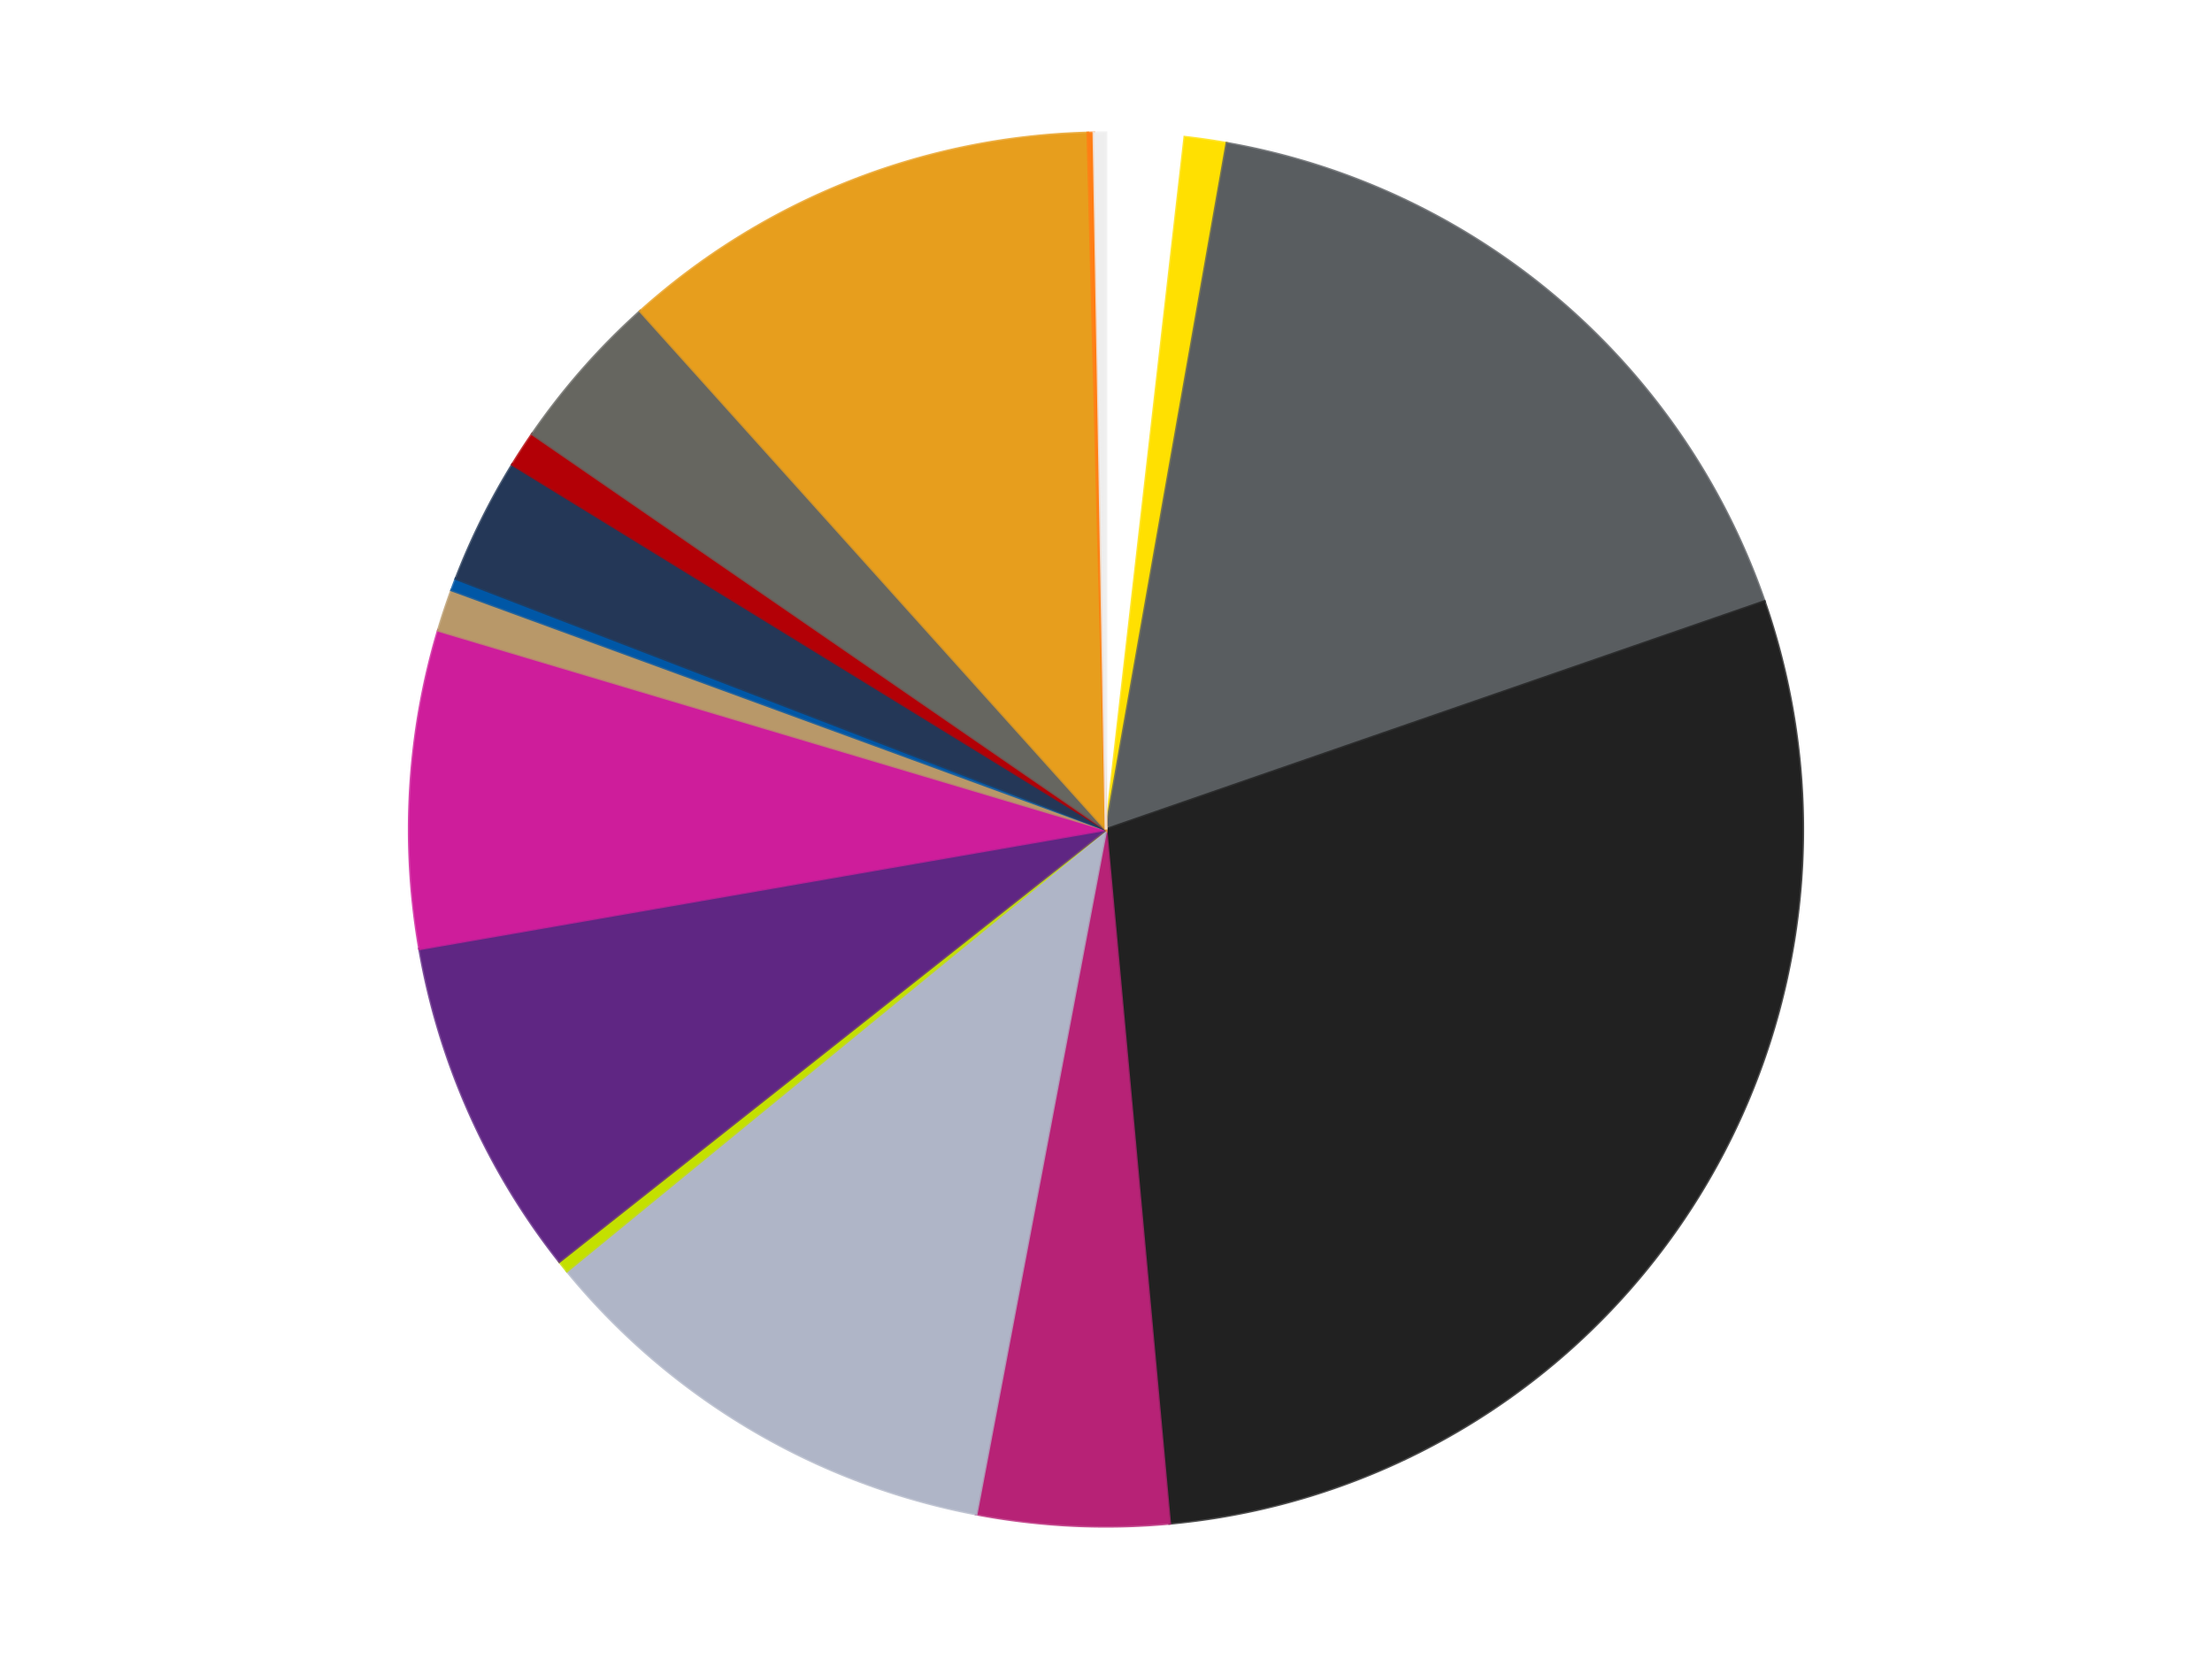 <?xml version='1.0' encoding='utf-8'?>
<svg xmlns="http://www.w3.org/2000/svg" xmlns:xlink="http://www.w3.org/1999/xlink" id="chart-6391f8f3-4263-4975-bebe-6a2151494dab" class="pygal-chart" viewBox="0 0 800 600"><!--Generated with pygal 3.0.4 (lxml) ©Kozea 2012-2016 on 2024-07-01--><!--http://pygal.org--><!--http://github.com/Kozea/pygal--><defs><style type="text/css">#chart-6391f8f3-4263-4975-bebe-6a2151494dab{-webkit-user-select:none;-webkit-font-smoothing:antialiased;font-family:Consolas,"Liberation Mono",Menlo,Courier,monospace}#chart-6391f8f3-4263-4975-bebe-6a2151494dab .title{font-family:Consolas,"Liberation Mono",Menlo,Courier,monospace;font-size:16px}#chart-6391f8f3-4263-4975-bebe-6a2151494dab .legends .legend text{font-family:Consolas,"Liberation Mono",Menlo,Courier,monospace;font-size:14px}#chart-6391f8f3-4263-4975-bebe-6a2151494dab .axis text{font-family:Consolas,"Liberation Mono",Menlo,Courier,monospace;font-size:10px}#chart-6391f8f3-4263-4975-bebe-6a2151494dab .axis text.major{font-family:Consolas,"Liberation Mono",Menlo,Courier,monospace;font-size:10px}#chart-6391f8f3-4263-4975-bebe-6a2151494dab .text-overlay text.value{font-family:Consolas,"Liberation Mono",Menlo,Courier,monospace;font-size:16px}#chart-6391f8f3-4263-4975-bebe-6a2151494dab .text-overlay text.label{font-family:Consolas,"Liberation Mono",Menlo,Courier,monospace;font-size:10px}#chart-6391f8f3-4263-4975-bebe-6a2151494dab .tooltip{font-family:Consolas,"Liberation Mono",Menlo,Courier,monospace;font-size:14px}#chart-6391f8f3-4263-4975-bebe-6a2151494dab text.no_data{font-family:Consolas,"Liberation Mono",Menlo,Courier,monospace;font-size:64px}
#chart-6391f8f3-4263-4975-bebe-6a2151494dab{background-color:transparent}#chart-6391f8f3-4263-4975-bebe-6a2151494dab path,#chart-6391f8f3-4263-4975-bebe-6a2151494dab line,#chart-6391f8f3-4263-4975-bebe-6a2151494dab rect,#chart-6391f8f3-4263-4975-bebe-6a2151494dab circle{-webkit-transition:150ms;-moz-transition:150ms;transition:150ms}#chart-6391f8f3-4263-4975-bebe-6a2151494dab .graph &gt; .background{fill:transparent}#chart-6391f8f3-4263-4975-bebe-6a2151494dab .plot &gt; .background{fill:transparent}#chart-6391f8f3-4263-4975-bebe-6a2151494dab .graph{fill:rgba(0,0,0,.87)}#chart-6391f8f3-4263-4975-bebe-6a2151494dab text.no_data{fill:rgba(0,0,0,1)}#chart-6391f8f3-4263-4975-bebe-6a2151494dab .title{fill:rgba(0,0,0,1)}#chart-6391f8f3-4263-4975-bebe-6a2151494dab .legends .legend text{fill:rgba(0,0,0,.87)}#chart-6391f8f3-4263-4975-bebe-6a2151494dab .legends .legend:hover text{fill:rgba(0,0,0,1)}#chart-6391f8f3-4263-4975-bebe-6a2151494dab .axis .line{stroke:rgba(0,0,0,1)}#chart-6391f8f3-4263-4975-bebe-6a2151494dab .axis .guide.line{stroke:rgba(0,0,0,.54)}#chart-6391f8f3-4263-4975-bebe-6a2151494dab .axis .major.line{stroke:rgba(0,0,0,.87)}#chart-6391f8f3-4263-4975-bebe-6a2151494dab .axis text.major{fill:rgba(0,0,0,1)}#chart-6391f8f3-4263-4975-bebe-6a2151494dab .axis.y .guides:hover .guide.line,#chart-6391f8f3-4263-4975-bebe-6a2151494dab .line-graph .axis.x .guides:hover .guide.line,#chart-6391f8f3-4263-4975-bebe-6a2151494dab .stackedline-graph .axis.x .guides:hover .guide.line,#chart-6391f8f3-4263-4975-bebe-6a2151494dab .xy-graph .axis.x .guides:hover .guide.line{stroke:rgba(0,0,0,1)}#chart-6391f8f3-4263-4975-bebe-6a2151494dab .axis .guides:hover text{fill:rgba(0,0,0,1)}#chart-6391f8f3-4263-4975-bebe-6a2151494dab .reactive{fill-opacity:1.0;stroke-opacity:.8;stroke-width:1}#chart-6391f8f3-4263-4975-bebe-6a2151494dab .ci{stroke:rgba(0,0,0,.87)}#chart-6391f8f3-4263-4975-bebe-6a2151494dab .reactive.active,#chart-6391f8f3-4263-4975-bebe-6a2151494dab .active .reactive{fill-opacity:0.6;stroke-opacity:.9;stroke-width:4}#chart-6391f8f3-4263-4975-bebe-6a2151494dab .ci .reactive.active{stroke-width:1.5}#chart-6391f8f3-4263-4975-bebe-6a2151494dab .series text{fill:rgba(0,0,0,1)}#chart-6391f8f3-4263-4975-bebe-6a2151494dab .tooltip rect{fill:transparent;stroke:rgba(0,0,0,1);-webkit-transition:opacity 150ms;-moz-transition:opacity 150ms;transition:opacity 150ms}#chart-6391f8f3-4263-4975-bebe-6a2151494dab .tooltip .label{fill:rgba(0,0,0,.87)}#chart-6391f8f3-4263-4975-bebe-6a2151494dab .tooltip .label{fill:rgba(0,0,0,.87)}#chart-6391f8f3-4263-4975-bebe-6a2151494dab .tooltip .legend{font-size:.8em;fill:rgba(0,0,0,.54)}#chart-6391f8f3-4263-4975-bebe-6a2151494dab .tooltip .x_label{font-size:.6em;fill:rgba(0,0,0,1)}#chart-6391f8f3-4263-4975-bebe-6a2151494dab .tooltip .xlink{font-size:.5em;text-decoration:underline}#chart-6391f8f3-4263-4975-bebe-6a2151494dab .tooltip .value{font-size:1.5em}#chart-6391f8f3-4263-4975-bebe-6a2151494dab .bound{font-size:.5em}#chart-6391f8f3-4263-4975-bebe-6a2151494dab .max-value{font-size:.75em;fill:rgba(0,0,0,.54)}#chart-6391f8f3-4263-4975-bebe-6a2151494dab .map-element{fill:transparent;stroke:rgba(0,0,0,.54) !important}#chart-6391f8f3-4263-4975-bebe-6a2151494dab .map-element .reactive{fill-opacity:inherit;stroke-opacity:inherit}#chart-6391f8f3-4263-4975-bebe-6a2151494dab .color-0,#chart-6391f8f3-4263-4975-bebe-6a2151494dab .color-0 a:visited{stroke:#F44336;fill:#F44336}#chart-6391f8f3-4263-4975-bebe-6a2151494dab .color-1,#chart-6391f8f3-4263-4975-bebe-6a2151494dab .color-1 a:visited{stroke:#3F51B5;fill:#3F51B5}#chart-6391f8f3-4263-4975-bebe-6a2151494dab .color-2,#chart-6391f8f3-4263-4975-bebe-6a2151494dab .color-2 a:visited{stroke:#009688;fill:#009688}#chart-6391f8f3-4263-4975-bebe-6a2151494dab .color-3,#chart-6391f8f3-4263-4975-bebe-6a2151494dab .color-3 a:visited{stroke:#FFC107;fill:#FFC107}#chart-6391f8f3-4263-4975-bebe-6a2151494dab .color-4,#chart-6391f8f3-4263-4975-bebe-6a2151494dab .color-4 a:visited{stroke:#FF5722;fill:#FF5722}#chart-6391f8f3-4263-4975-bebe-6a2151494dab .color-5,#chart-6391f8f3-4263-4975-bebe-6a2151494dab .color-5 a:visited{stroke:#9C27B0;fill:#9C27B0}#chart-6391f8f3-4263-4975-bebe-6a2151494dab .color-6,#chart-6391f8f3-4263-4975-bebe-6a2151494dab .color-6 a:visited{stroke:#03A9F4;fill:#03A9F4}#chart-6391f8f3-4263-4975-bebe-6a2151494dab .color-7,#chart-6391f8f3-4263-4975-bebe-6a2151494dab .color-7 a:visited{stroke:#8BC34A;fill:#8BC34A}#chart-6391f8f3-4263-4975-bebe-6a2151494dab .color-8,#chart-6391f8f3-4263-4975-bebe-6a2151494dab .color-8 a:visited{stroke:#FF9800;fill:#FF9800}#chart-6391f8f3-4263-4975-bebe-6a2151494dab .color-9,#chart-6391f8f3-4263-4975-bebe-6a2151494dab .color-9 a:visited{stroke:#E91E63;fill:#E91E63}#chart-6391f8f3-4263-4975-bebe-6a2151494dab .color-10,#chart-6391f8f3-4263-4975-bebe-6a2151494dab .color-10 a:visited{stroke:#2196F3;fill:#2196F3}#chart-6391f8f3-4263-4975-bebe-6a2151494dab .color-11,#chart-6391f8f3-4263-4975-bebe-6a2151494dab .color-11 a:visited{stroke:#4CAF50;fill:#4CAF50}#chart-6391f8f3-4263-4975-bebe-6a2151494dab .color-12,#chart-6391f8f3-4263-4975-bebe-6a2151494dab .color-12 a:visited{stroke:#FFEB3B;fill:#FFEB3B}#chart-6391f8f3-4263-4975-bebe-6a2151494dab .color-13,#chart-6391f8f3-4263-4975-bebe-6a2151494dab .color-13 a:visited{stroke:#673AB7;fill:#673AB7}#chart-6391f8f3-4263-4975-bebe-6a2151494dab .color-14,#chart-6391f8f3-4263-4975-bebe-6a2151494dab .color-14 a:visited{stroke:#00BCD4;fill:#00BCD4}#chart-6391f8f3-4263-4975-bebe-6a2151494dab .color-15,#chart-6391f8f3-4263-4975-bebe-6a2151494dab .color-15 a:visited{stroke:#CDDC39;fill:#CDDC39}#chart-6391f8f3-4263-4975-bebe-6a2151494dab .color-16,#chart-6391f8f3-4263-4975-bebe-6a2151494dab .color-16 a:visited{stroke:#9E9E9E;fill:#9E9E9E}#chart-6391f8f3-4263-4975-bebe-6a2151494dab .text-overlay .color-0 text{fill:black}#chart-6391f8f3-4263-4975-bebe-6a2151494dab .text-overlay .color-1 text{fill:black}#chart-6391f8f3-4263-4975-bebe-6a2151494dab .text-overlay .color-2 text{fill:black}#chart-6391f8f3-4263-4975-bebe-6a2151494dab .text-overlay .color-3 text{fill:black}#chart-6391f8f3-4263-4975-bebe-6a2151494dab .text-overlay .color-4 text{fill:black}#chart-6391f8f3-4263-4975-bebe-6a2151494dab .text-overlay .color-5 text{fill:black}#chart-6391f8f3-4263-4975-bebe-6a2151494dab .text-overlay .color-6 text{fill:black}#chart-6391f8f3-4263-4975-bebe-6a2151494dab .text-overlay .color-7 text{fill:black}#chart-6391f8f3-4263-4975-bebe-6a2151494dab .text-overlay .color-8 text{fill:black}#chart-6391f8f3-4263-4975-bebe-6a2151494dab .text-overlay .color-9 text{fill:black}#chart-6391f8f3-4263-4975-bebe-6a2151494dab .text-overlay .color-10 text{fill:black}#chart-6391f8f3-4263-4975-bebe-6a2151494dab .text-overlay .color-11 text{fill:black}#chart-6391f8f3-4263-4975-bebe-6a2151494dab .text-overlay .color-12 text{fill:black}#chart-6391f8f3-4263-4975-bebe-6a2151494dab .text-overlay .color-13 text{fill:black}#chart-6391f8f3-4263-4975-bebe-6a2151494dab .text-overlay .color-14 text{fill:black}#chart-6391f8f3-4263-4975-bebe-6a2151494dab .text-overlay .color-15 text{fill:black}#chart-6391f8f3-4263-4975-bebe-6a2151494dab .text-overlay .color-16 text{fill:black}
#chart-6391f8f3-4263-4975-bebe-6a2151494dab text.no_data{text-anchor:middle}#chart-6391f8f3-4263-4975-bebe-6a2151494dab .guide.line{fill:none}#chart-6391f8f3-4263-4975-bebe-6a2151494dab .centered{text-anchor:middle}#chart-6391f8f3-4263-4975-bebe-6a2151494dab .title{text-anchor:middle}#chart-6391f8f3-4263-4975-bebe-6a2151494dab .legends .legend text{fill-opacity:1}#chart-6391f8f3-4263-4975-bebe-6a2151494dab .axis.x text{text-anchor:middle}#chart-6391f8f3-4263-4975-bebe-6a2151494dab .axis.x:not(.web) text[transform]{text-anchor:start}#chart-6391f8f3-4263-4975-bebe-6a2151494dab .axis.x:not(.web) text[transform].backwards{text-anchor:end}#chart-6391f8f3-4263-4975-bebe-6a2151494dab .axis.y text{text-anchor:end}#chart-6391f8f3-4263-4975-bebe-6a2151494dab .axis.y text[transform].backwards{text-anchor:start}#chart-6391f8f3-4263-4975-bebe-6a2151494dab .axis.y2 text{text-anchor:start}#chart-6391f8f3-4263-4975-bebe-6a2151494dab .axis.y2 text[transform].backwards{text-anchor:end}#chart-6391f8f3-4263-4975-bebe-6a2151494dab .axis .guide.line{stroke-dasharray:4,4;stroke:black}#chart-6391f8f3-4263-4975-bebe-6a2151494dab .axis .major.guide.line{stroke-dasharray:6,6;stroke:black}#chart-6391f8f3-4263-4975-bebe-6a2151494dab .horizontal .axis.y .guide.line,#chart-6391f8f3-4263-4975-bebe-6a2151494dab .horizontal .axis.y2 .guide.line,#chart-6391f8f3-4263-4975-bebe-6a2151494dab .vertical .axis.x .guide.line{opacity:0}#chart-6391f8f3-4263-4975-bebe-6a2151494dab .horizontal .axis.always_show .guide.line,#chart-6391f8f3-4263-4975-bebe-6a2151494dab .vertical .axis.always_show .guide.line{opacity:1 !important}#chart-6391f8f3-4263-4975-bebe-6a2151494dab .axis.y .guides:hover .guide.line,#chart-6391f8f3-4263-4975-bebe-6a2151494dab .axis.y2 .guides:hover .guide.line,#chart-6391f8f3-4263-4975-bebe-6a2151494dab .axis.x .guides:hover .guide.line{opacity:1}#chart-6391f8f3-4263-4975-bebe-6a2151494dab .axis .guides:hover text{opacity:1}#chart-6391f8f3-4263-4975-bebe-6a2151494dab .nofill{fill:none}#chart-6391f8f3-4263-4975-bebe-6a2151494dab .subtle-fill{fill-opacity:.2}#chart-6391f8f3-4263-4975-bebe-6a2151494dab .dot{stroke-width:1px;fill-opacity:1;stroke-opacity:1}#chart-6391f8f3-4263-4975-bebe-6a2151494dab .dot.active{stroke-width:5px}#chart-6391f8f3-4263-4975-bebe-6a2151494dab .dot.negative{fill:transparent}#chart-6391f8f3-4263-4975-bebe-6a2151494dab text,#chart-6391f8f3-4263-4975-bebe-6a2151494dab tspan{stroke:none !important}#chart-6391f8f3-4263-4975-bebe-6a2151494dab .series text.active{opacity:1}#chart-6391f8f3-4263-4975-bebe-6a2151494dab .tooltip rect{fill-opacity:.95;stroke-width:.5}#chart-6391f8f3-4263-4975-bebe-6a2151494dab .tooltip text{fill-opacity:1}#chart-6391f8f3-4263-4975-bebe-6a2151494dab .showable{visibility:hidden}#chart-6391f8f3-4263-4975-bebe-6a2151494dab .showable.shown{visibility:visible}#chart-6391f8f3-4263-4975-bebe-6a2151494dab .gauge-background{fill:rgba(229,229,229,1);stroke:none}#chart-6391f8f3-4263-4975-bebe-6a2151494dab .bg-lines{stroke:transparent;stroke-width:2px}</style><script type="text/javascript">window.pygal = window.pygal || {};window.pygal.config = window.pygal.config || {};window.pygal.config['6391f8f3-4263-4975-bebe-6a2151494dab'] = {"allow_interruptions": false, "box_mode": "extremes", "classes": ["pygal-chart"], "css": ["file://style.css", "file://graph.css"], "defs": [], "disable_xml_declaration": false, "dots_size": 2.5, "dynamic_print_values": false, "explicit_size": false, "fill": false, "force_uri_protocol": "https", "formatter": null, "half_pie": false, "height": 600, "include_x_axis": false, "inner_radius": 0, "interpolate": null, "interpolation_parameters": {}, "interpolation_precision": 250, "inverse_y_axis": false, "js": ["//kozea.github.io/pygal.js/2.0.x/pygal-tooltips.min.js"], "legend_at_bottom": false, "legend_at_bottom_columns": null, "legend_box_size": 12, "logarithmic": false, "margin": 20, "margin_bottom": null, "margin_left": null, "margin_right": null, "margin_top": null, "max_scale": 16, "min_scale": 4, "missing_value_fill_truncation": "x", "no_data_text": "No data", "no_prefix": false, "order_min": null, "pretty_print": false, "print_labels": false, "print_values": false, "print_values_position": "center", "print_zeroes": true, "range": null, "rounded_bars": null, "secondary_range": null, "show_dots": true, "show_legend": false, "show_minor_x_labels": true, "show_minor_y_labels": true, "show_only_major_dots": false, "show_x_guides": false, "show_x_labels": true, "show_y_guides": true, "show_y_labels": true, "spacing": 10, "stack_from_top": false, "strict": false, "stroke": true, "stroke_style": null, "style": {"background": "transparent", "ci_colors": [], "colors": ["#F44336", "#3F51B5", "#009688", "#FFC107", "#FF5722", "#9C27B0", "#03A9F4", "#8BC34A", "#FF9800", "#E91E63", "#2196F3", "#4CAF50", "#FFEB3B", "#673AB7", "#00BCD4", "#CDDC39", "#9E9E9E", "#607D8B"], "dot_opacity": "1", "font_family": "Consolas, \"Liberation Mono\", Menlo, Courier, monospace", "foreground": "rgba(0, 0, 0, .87)", "foreground_strong": "rgba(0, 0, 0, 1)", "foreground_subtle": "rgba(0, 0, 0, .54)", "guide_stroke_color": "black", "guide_stroke_dasharray": "4,4", "label_font_family": "Consolas, \"Liberation Mono\", Menlo, Courier, monospace", "label_font_size": 10, "legend_font_family": "Consolas, \"Liberation Mono\", Menlo, Courier, monospace", "legend_font_size": 14, "major_guide_stroke_color": "black", "major_guide_stroke_dasharray": "6,6", "major_label_font_family": "Consolas, \"Liberation Mono\", Menlo, Courier, monospace", "major_label_font_size": 10, "no_data_font_family": "Consolas, \"Liberation Mono\", Menlo, Courier, monospace", "no_data_font_size": 64, "opacity": "1.0", "opacity_hover": "0.6", "plot_background": "transparent", "stroke_opacity": ".8", "stroke_opacity_hover": ".9", "stroke_width": "1", "stroke_width_hover": "4", "title_font_family": "Consolas, \"Liberation Mono\", Menlo, Courier, monospace", "title_font_size": 16, "tooltip_font_family": "Consolas, \"Liberation Mono\", Menlo, Courier, monospace", "tooltip_font_size": 14, "transition": "150ms", "value_background": "rgba(229, 229, 229, 1)", "value_colors": [], "value_font_family": "Consolas, \"Liberation Mono\", Menlo, Courier, monospace", "value_font_size": 16, "value_label_font_family": "Consolas, \"Liberation Mono\", Menlo, Courier, monospace", "value_label_font_size": 10}, "title": null, "tooltip_border_radius": 0, "tooltip_fancy_mode": true, "truncate_label": null, "truncate_legend": null, "width": 800, "x_label_rotation": 0, "x_labels": null, "x_labels_major": null, "x_labels_major_count": null, "x_labels_major_every": null, "x_title": null, "xrange": null, "y_label_rotation": 0, "y_labels": null, "y_labels_major": null, "y_labels_major_count": null, "y_labels_major_every": null, "y_title": null, "zero": 0, "legends": ["White", "Yellow", "Dark Bluish Gray", "Black", "Magenta", "Light Bluish Gray", "Lime", "Dark Purple", "Trans-Dark Pink", "Dark Tan", "Blue", "Dark Blue", "Red", "Pearl Dark Gray", "Pearl Gold", "Orange", "Trans-Clear"]}</script><script type="text/javascript" xlink:href="https://kozea.github.io/pygal.js/2.0.x/pygal-tooltips.min.js"/></defs><title>Pygal</title><g class="graph pie-graph vertical"><rect x="0" y="0" width="800" height="600" class="background"/><g transform="translate(20, 20)" class="plot"><rect x="0" y="0" width="760" height="560" class="background"/><g class="series serie-0 color-0"><g class="slices"><g class="slice" style="fill: #FFFFFF; stroke: #FFFFFF"><path d="M380 28 A252 252 0 0 1 408.488 29.615 L380 280 A0 0 0 0 0 380 280 z" class="slice reactive tooltip-trigger"/><desc class="value">13</desc><desc class="x centered">387.13339436157156</desc><desc class="y centered">154.20208791525076</desc></g></g></g><g class="series serie-1 color-1"><g class="slices"><g class="slice" style="fill: #FFE001; stroke: #FFE001"><path d="M408.488 29.615 A252 252 0 0 1 423.699 31.818 L380 280 A0 0 0 0 0 380 280 z" class="slice reactive tooltip-trigger"/><desc class="value">7</desc><desc class="x centered">398.0551671730377</desc><desc class="y centered">155.30031700780606</desc></g></g></g><g class="series serie-2 color-2"><g class="slices"><g class="slice" style="fill: #595D60; stroke: #595D60"><path d="M423.699 31.818 A252 252 0 0 1 618.129 197.547 L380 280 A0 0 0 0 0 380 280 z" class="slice reactive tooltip-trigger"/><desc class="value">122</desc><desc class="x centered">461.7364828615111</desc><desc class="y centered">184.10866895579193</desc></g></g></g><g class="series serie-3 color-3"><g class="slices"><g class="slice" style="fill: #212121; stroke: #212121"><path d="M618.129 197.547 A252 252 0 0 1 403.027 530.946 L380 280 A0 0 0 0 0 380 280 z" class="slice reactive tooltip-trigger"/><desc class="value">208</desc><desc class="x centered">485.8763502094469</desc><desc class="y centered">348.309578144844</desc></g></g></g><g class="series serie-4 color-4"><g class="slices"><g class="slice" style="fill: #B72276; stroke: #B72276"><path d="M403.027 530.946 A252 252 0 0 1 333.06 527.59 L380 280 A0 0 0 0 0 380 280 z" class="slice reactive tooltip-trigger"/><desc class="value">32</desc><desc class="x centered">373.9631339076321</desc><desc class="y centered">405.8552988466629</desc></g></g></g><g class="series serie-5 color-5"><g class="slices"><g class="slice" style="fill: #AFB5C7; stroke: #AFB5C7"><path d="M333.06 527.59 A252 252 0 0 1 185.049 439.681 L380 280 A0 0 0 0 0 380 280 z" class="slice reactive tooltip-trigger"/><desc class="value">80</desc><desc class="x centered">315.6576929506915</desc><desc class="y centered">388.3331321598914</desc></g></g></g><g class="series serie-6 color-6"><g class="slices"><g class="slice" style="fill: #C4E000; stroke: #C4E000"><path d="M185.049 439.681 A252 252 0 0 1 182.296 436.259 L380 280 A0 0 0 0 0 380 280 z" class="slice reactive tooltip-trigger"/><desc class="value">2</desc><desc class="x centered">281.83247327462334</desc><desc class="y centered">358.98820606028767</desc></g></g></g><g class="series serie-7 color-7"><g class="slices"><g class="slice" style="fill: #5F2683; stroke: #5F2683"><path d="M182.296 436.259 A252 252 0 0 1 131.723 323.158 L380 280 A0 0 0 0 0 380 280 z" class="slice reactive tooltip-trigger"/><desc class="value">57</desc><desc class="x centered">264.9752977103264</desc><desc class="y centered">331.43265366643993</desc></g></g></g><g class="series serie-8 color-8"><g class="slices"><g class="slice" style="fill: #CE1d9b; stroke: #CE1d9b"><path d="M131.723 323.158 A252 252 0 0 1 138.505 207.998 L380 280 A0 0 0 0 0 380 280 z" class="slice reactive tooltip-trigger"/><desc class="value">53</desc><desc class="x centered">254.2179275172951</desc><desc class="y centered">272.59255496439056</desc></g></g></g><g class="series serie-9 color-9"><g class="slices"><g class="slice" style="fill: #B89869; stroke: #B89869"><path d="M138.505 207.998 A252 252 0 0 1 143.344 193.41 L380 280 A0 0 0 0 0 380 280 z" class="slice reactive tooltip-trigger"/><desc class="value">7</desc><desc class="x centered">260.40662456041144</desc><desc class="y centered">240.33358409226238</desc></g></g></g><g class="series serie-10 color-10"><g class="slices"><g class="slice" style="fill: #0057A6; stroke: #0057A6"><path d="M143.344 193.41 A252 252 0 0 1 144.889 189.298 L380 280 A0 0 0 0 0 380 280 z" class="slice reactive tooltip-trigger"/><desc class="value">2</desc><desc class="x centered">262.0537085439307</desc><desc class="y centered">235.6753755598543</desc></g></g></g><g class="series serie-11 color-11"><g class="slices"><g class="slice" style="fill: #243757; stroke: #243757"><path d="M144.889 189.298 A252 252 0 0 1 165.321 148.026 L380 280 A0 0 0 0 0 380 280 z" class="slice reactive tooltip-trigger"/><desc class="value">21</desc><desc class="x centered">267.0801691362792</desc><desc class="y centered">224.09730062234303</desc></g></g></g><g class="series serie-12 color-12"><g class="slices"><g class="slice" style="fill: #B30006; stroke: #B30006"><path d="M165.321 148.026 A252 252 0 0 1 172.512 136.987 L380 280 A0 0 0 0 0 380 280 z" class="slice reactive tooltip-trigger"/><desc class="value">6</desc><desc class="x centered">274.4222972902138</desc><desc class="y centered">211.2297397814724</desc></g></g></g><g class="series serie-13 color-13"><g class="slices"><g class="slice" style="fill: #666660; stroke: #666660"><path d="M172.512 136.987 A252 252 0 0 1 211.57 92.556 L380 280 A0 0 0 0 0 380 280 z" class="slice reactive tooltip-trigger"/><desc class="value">27</desc><desc class="x centered">285.36628957003484</desc><desc class="y centered">196.81069269276549</desc></g></g></g><g class="series serie-14 color-14"><g class="slices"><g class="slice" style="fill: #E79E1D; stroke: #E79E1D"><path d="M211.57 92.556 A252 252 0 0 1 373.413 28.086 L380 280 A0 0 0 0 0 380 280 z" class="slice reactive tooltip-trigger"/><desc class="value">81</desc><desc class="x centered">333.37138606327017</desc><desc class="y centered">162.94542998097253</desc></g></g></g><g class="series serie-15 color-15"><g class="slices"><g class="slice" style="fill: #FF7E14; stroke: #FF7E14"><path d="M373.413 28.086 A252 252 0 0 1 375.608 28.038 L380 280 A0 0 0 0 0 380 280 z" class="slice reactive tooltip-trigger"/><desc class="value">1</desc><desc class="x centered">377.25513619204816</desc><desc class="y centered">154.02990147389818</desc></g></g></g><g class="series serie-16 color-16"><g class="slices"><g class="slice" style="fill: #EEEEEE; stroke: #EEEEEE"><path d="M375.608 28.038 A252 252 0 0 1 380 28 L380 280 A0 0 0 0 0 380 280 z" class="slice reactive tooltip-trigger"/><desc class="value">2</desc><desc class="x centered">378.90198151419384</desc><desc class="y centered">154.00478439478417</desc></g></g></g></g><g class="titles"/><g transform="translate(20, 20)" class="plot overlay"><g class="series serie-0 color-0"/><g class="series serie-1 color-1"/><g class="series serie-2 color-2"/><g class="series serie-3 color-3"/><g class="series serie-4 color-4"/><g class="series serie-5 color-5"/><g class="series serie-6 color-6"/><g class="series serie-7 color-7"/><g class="series serie-8 color-8"/><g class="series serie-9 color-9"/><g class="series serie-10 color-10"/><g class="series serie-11 color-11"/><g class="series serie-12 color-12"/><g class="series serie-13 color-13"/><g class="series serie-14 color-14"/><g class="series serie-15 color-15"/><g class="series serie-16 color-16"/></g><g transform="translate(20, 20)" class="plot text-overlay"><g class="series serie-0 color-0"/><g class="series serie-1 color-1"/><g class="series serie-2 color-2"/><g class="series serie-3 color-3"/><g class="series serie-4 color-4"/><g class="series serie-5 color-5"/><g class="series serie-6 color-6"/><g class="series serie-7 color-7"/><g class="series serie-8 color-8"/><g class="series serie-9 color-9"/><g class="series serie-10 color-10"/><g class="series serie-11 color-11"/><g class="series serie-12 color-12"/><g class="series serie-13 color-13"/><g class="series serie-14 color-14"/><g class="series serie-15 color-15"/><g class="series serie-16 color-16"/></g><g transform="translate(20, 20)" class="plot tooltip-overlay"><g transform="translate(0 0)" style="opacity: 0" class="tooltip"><rect rx="0" ry="0" width="0" height="0" class="tooltip-box"/><g class="text"/></g></g></g></svg>